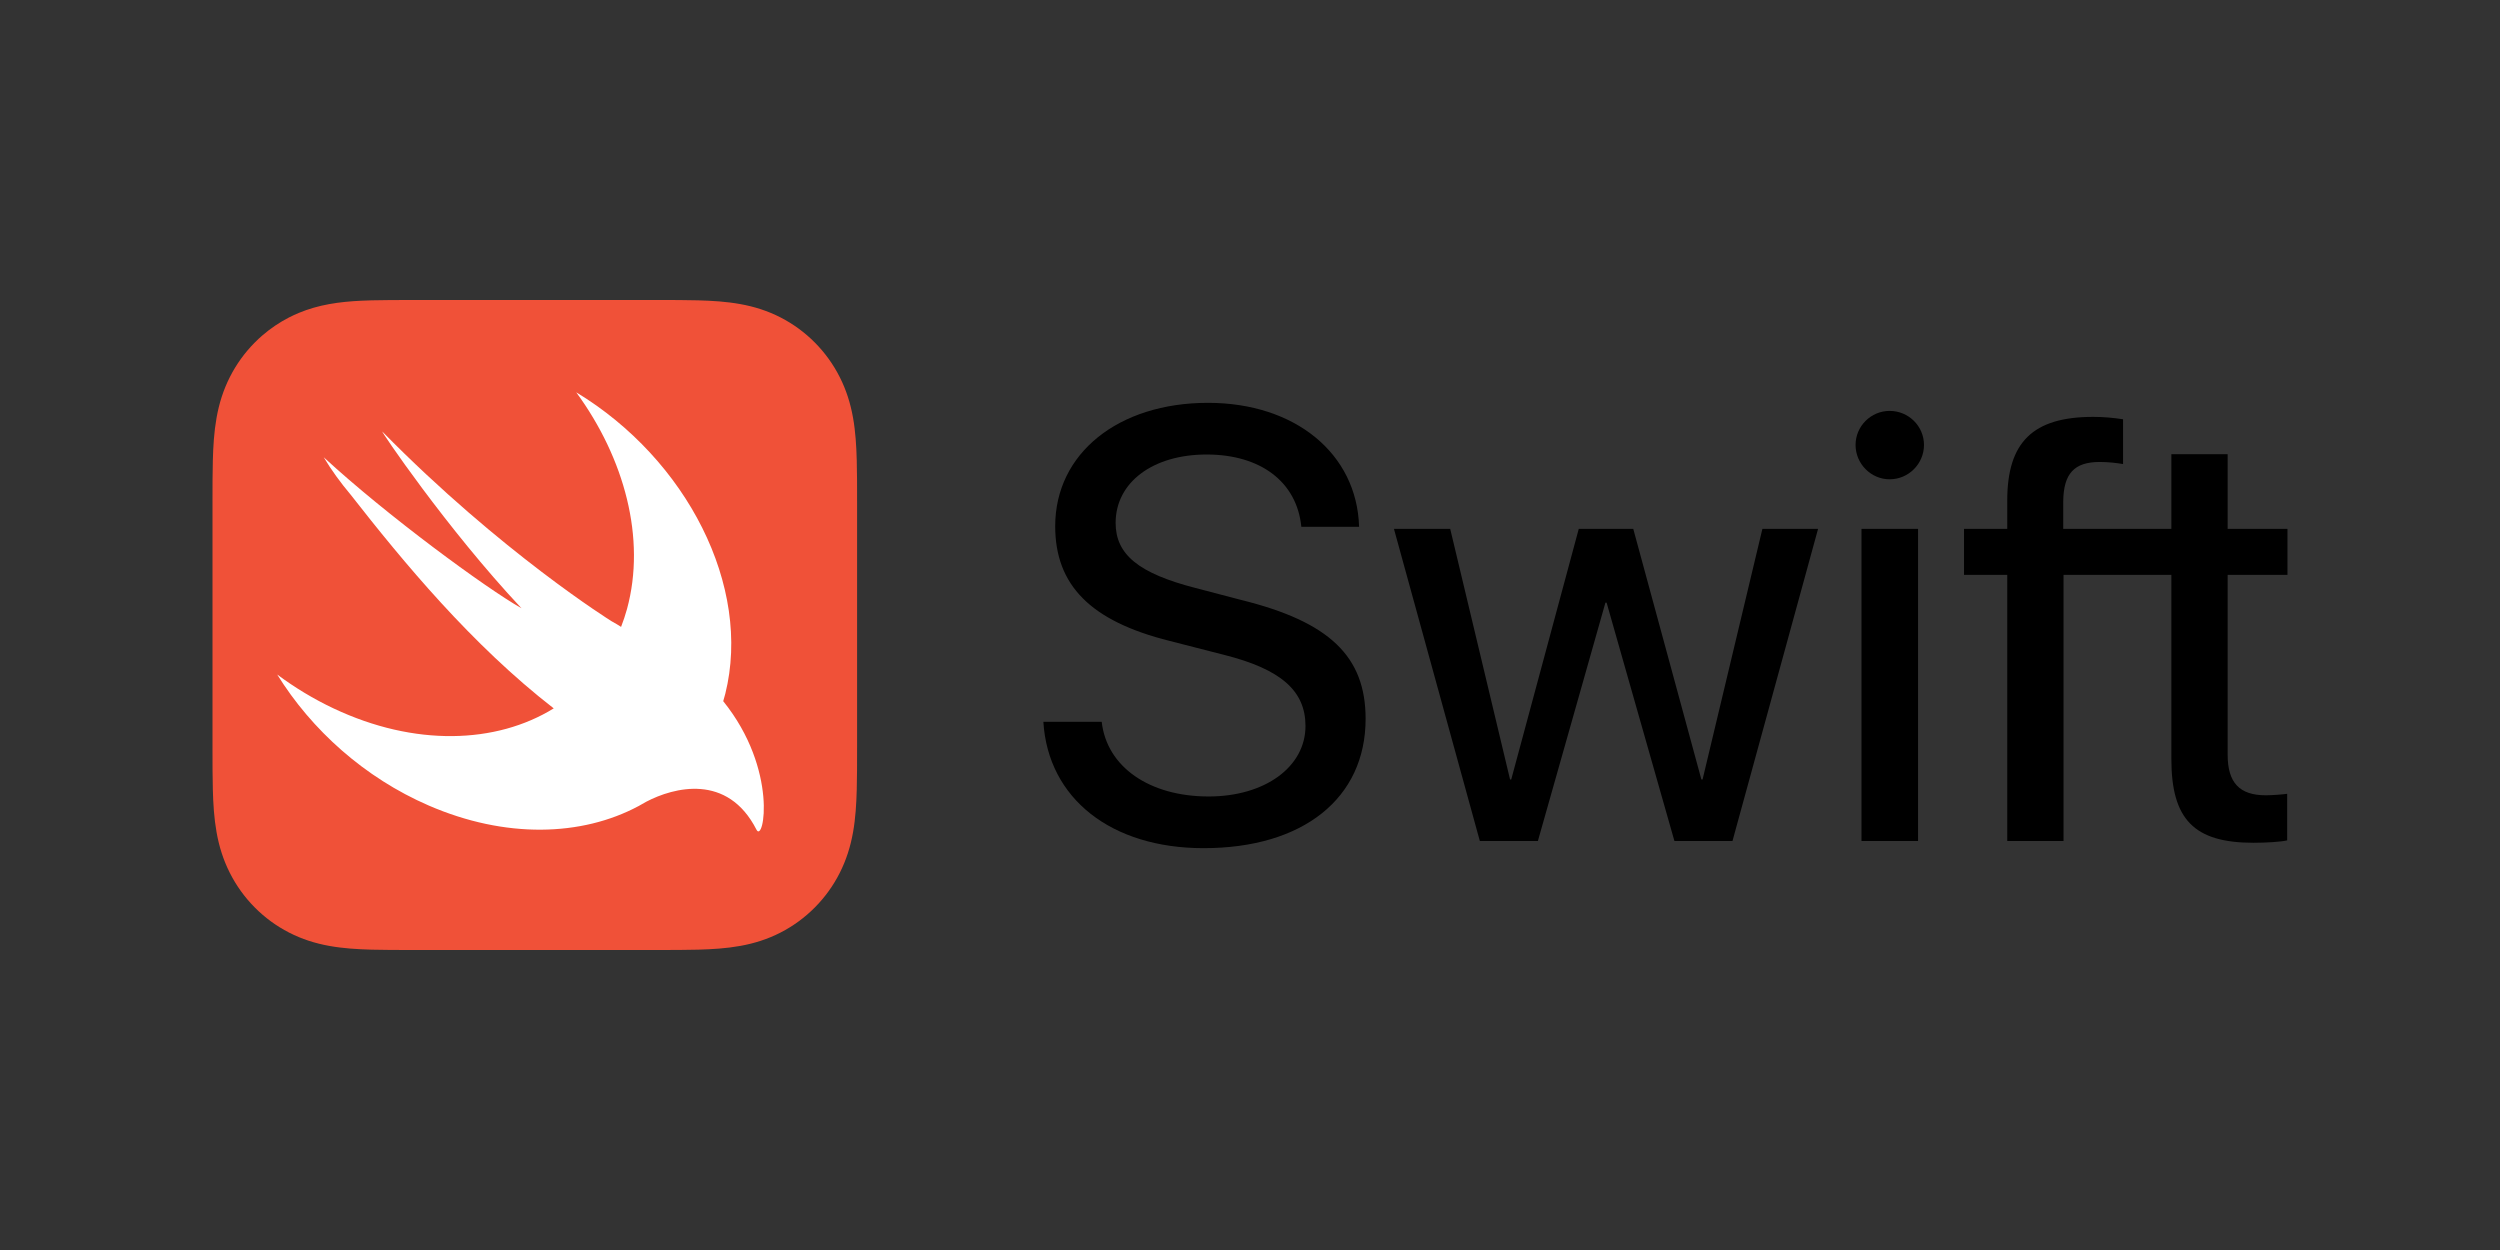 <?xml version="1.0" encoding="UTF-8"?> <svg xmlns="http://www.w3.org/2000/svg" width="200" height="100" viewBox="0 0 200 100" fill="none"><rect x="0" y="0" width="200" height="100" fill="#333333" stroke="none"/><g clip-path="url(#clip0_731_1456)"><path d="M68.564 38.403C68.561 37.88 68.555 37.357 68.54 36.834C68.51 35.695 68.443 34.545 68.243 33.419C68.039 32.275 67.706 31.21 67.181 30.171C66.666 29.15 65.993 28.216 65.189 27.406C64.386 26.596 63.46 25.917 62.447 25.397C61.417 24.869 60.362 24.533 59.228 24.328C58.11 24.125 56.971 24.058 55.84 24.027C55.321 24.013 54.803 24.007 54.284 24.003C53.668 24 53.052 24 52.436 24H38.786H33.131C32.515 24 31.899 24 31.283 24.004C30.765 24.007 30.245 24.013 29.727 24.027C29.445 24.035 29.162 24.045 28.878 24.058C28.028 24.1 27.177 24.175 26.339 24.328C25.489 24.482 24.683 24.709 23.898 25.036C23.637 25.145 23.378 25.265 23.12 25.397C22.361 25.787 21.649 26.267 21.003 26.823C20.787 27.009 20.579 27.203 20.378 27.406C19.574 28.216 18.901 29.15 18.386 30.171C17.861 31.21 17.529 32.274 17.325 33.419C17.124 34.545 17.057 35.695 17.027 36.834C17.013 37.357 17.007 37.88 17.003 38.403C17 39.024 17 39.645 17 40.266V48.743V59.733C17 60.355 16.999 60.976 17.003 61.597C17.007 62.12 17.013 62.643 17.027 63.166C17.057 64.305 17.124 65.455 17.325 66.581C17.529 67.725 17.861 68.79 18.386 69.829C18.901 70.85 19.574 71.784 20.378 72.594C21.181 73.404 22.107 74.083 23.12 74.603C24.15 75.132 25.206 75.467 26.34 75.672C27.457 75.875 28.597 75.942 29.727 75.973C30.245 75.987 30.765 75.993 31.284 75.996C31.899 76 32.515 76 33.131 76H52.436C53.052 76 53.668 76 54.284 75.996C54.803 75.993 55.321 75.987 55.84 75.973C56.97 75.942 58.11 75.875 59.228 75.672C60.362 75.467 61.417 75.131 62.447 74.603C63.46 74.083 64.386 73.404 65.189 72.594C65.993 71.784 66.666 70.85 67.181 69.829C67.706 68.79 68.039 67.725 68.243 66.581C68.443 65.455 68.51 64.305 68.54 63.166C68.555 62.643 68.56 62.12 68.563 61.597C68.567 60.976 68.567 60.355 68.567 59.733V40.266C68.567 39.645 68.567 39.024 68.564 38.403Z" fill="#F05138"></path><path d="M57.861 56.098C57.859 56.097 57.858 56.096 57.857 56.094C57.914 55.898 57.973 55.704 58.023 55.503C60.163 46.904 54.94 36.738 46.1 31.386C49.974 36.681 51.687 43.095 50.165 48.704C50.029 49.204 49.866 49.684 49.686 50.151C49.49 50.021 49.243 49.874 48.912 49.69C48.912 49.69 40.119 44.215 30.589 34.532C30.339 34.278 35.671 42.217 41.722 48.663C38.871 47.05 30.926 41.221 25.897 36.579C26.515 37.618 27.25 38.619 28.058 39.582C32.258 44.953 37.735 51.581 44.298 56.67C39.687 59.516 33.172 59.737 26.685 56.673C25.08 55.915 23.572 55 22.176 53.961C24.922 58.389 29.151 62.211 34.298 64.442C40.436 67.102 46.54 66.921 51.086 64.485L51.083 64.49C51.103 64.477 51.13 64.463 51.151 64.449C51.338 64.348 51.523 64.245 51.705 64.136C53.889 62.993 58.203 61.833 60.519 66.377C61.086 67.489 62.291 61.596 57.861 56.098Z" fill="white"></path><path d="M88.137 57.746C88.54 61.353 91.952 63.718 96.69 63.718C101.193 63.718 104.439 61.353 104.439 58.081C104.439 55.261 102.472 53.54 97.946 52.394L93.563 51.271C87.26 49.694 84.416 46.826 84.416 42.096C84.416 36.266 89.463 32.227 96.643 32.227C103.609 32.227 108.561 36.289 108.727 42.144H104.107C103.751 38.559 100.861 36.361 96.525 36.361C92.236 36.361 89.25 38.583 89.25 41.832C89.25 44.365 91.099 45.871 95.648 47.041L99.297 47.997C106.358 49.742 109.249 52.513 109.249 57.507C109.249 63.863 104.249 67.853 96.287 67.853C88.895 67.853 83.848 63.886 83.469 57.746L88.137 57.746Z" fill="black"></path><path d="M138.599 67.279H133.954L128.528 48.212H128.434L123.031 67.279H118.387L111.516 42.31H116.017L120.804 62.357H120.899L126.301 42.31H130.661L136.11 62.357H136.206L140.992 42.31H145.446L138.599 67.279Z" fill="black"></path><path d="M148.445 35.596C148.445 34.091 149.678 32.872 151.171 32.872C152.687 32.872 153.919 34.091 153.919 35.596C153.919 37.102 152.687 38.344 151.171 38.344C149.678 38.344 148.445 37.102 148.445 35.596ZM148.92 42.31H153.445V67.279H148.92V42.31Z" fill="black"></path><path d="M182.998 45.99V42.31H178.212V36.337H173.709V42.31H170.037H165.059V40.112C165.082 37.89 165.935 36.958 167.973 36.958C168.636 36.958 169.3 37.03 169.845 37.125V33.541C169.039 33.422 168.305 33.35 167.452 33.35C162.618 33.35 160.58 35.382 160.58 40.041V42.31H157.121V45.99H160.58V67.279H165.082V45.99H170.037H173.71V60.733C173.71 65.559 175.534 67.422 180.273 67.422C181.292 67.422 182.453 67.35 182.974 67.231V63.504C182.666 63.552 181.766 63.623 181.268 63.623C179.16 63.623 178.212 62.62 178.212 60.374V45.99H182.998Z" fill="black"></path></g><defs><clipPath id="clip0_731_1456"><rect width="166" height="52" fill="white" transform="translate(17 24)"></rect></clipPath></defs></svg> 